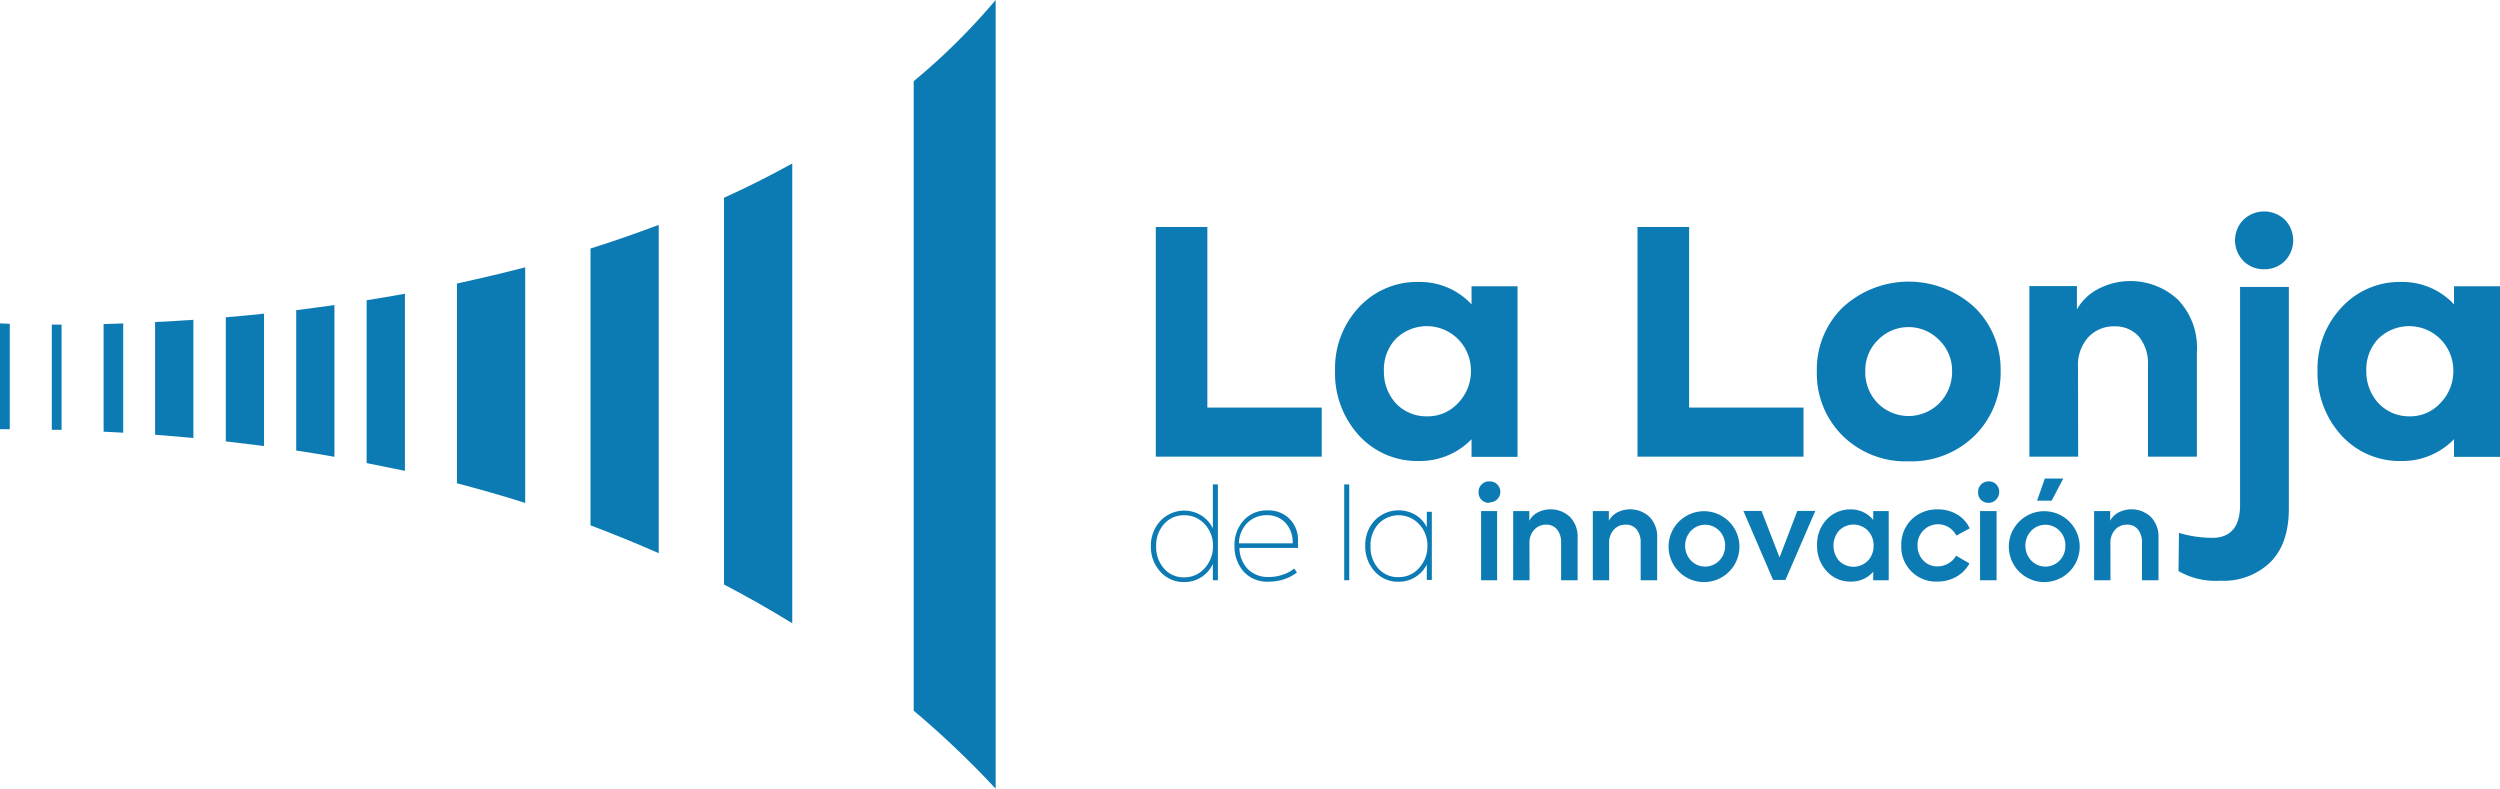<svg id="Capa_1" data-name="Capa 1" xmlns="http://www.w3.org/2000/svg" viewBox="0 0 322.4 101.71"><path d="M156.41,68.13V62.47h.65V74.83h-.65V72.72a4,4,0,0,1-3.7,2.34,4,4,0,0,1-3.07-1.33,4.7,4.7,0,0,1-1.22-3.29,4.64,4.64,0,0,1,1.22-3.26,4.22,4.22,0,0,1,5.26-.72A4.13,4.13,0,0,1,156.41,68.13Zm-3.72,6.32a3.42,3.42,0,0,0,2.67-1.18,4.16,4.16,0,0,0,1.07-2.88,4,4,0,0,0-1.07-2.79,3.46,3.46,0,0,0-2.67-1.15,3.33,3.33,0,0,0-2.59,1.15,4.1,4.1,0,0,0-1,2.84,4.15,4.15,0,0,0,1,2.86A3.29,3.29,0,0,0,152.69,74.45Z" style="fill:#0d7bb3"/><path d="M167.39,69.88c0,.13,0,.38,0,.78h-7.55a4,4,0,0,0,1.1,2.75,3.68,3.68,0,0,0,2.72,1,5.48,5.48,0,0,0,1.77-.3,4.47,4.47,0,0,0,1.47-.79l.35.5a5.36,5.36,0,0,1-1.6.86,6.23,6.23,0,0,1-2,.33,4.08,4.08,0,0,1-3.32-1.35,4.94,4.94,0,0,1-1.13-3.26,4.71,4.71,0,0,1,1.17-3.28,4,4,0,0,1,3.12-1.3,3.82,3.82,0,0,1,2.82,1.1A3.88,3.88,0,0,1,167.39,69.88Zm-4-3.44a3.52,3.52,0,0,0-2.54,1,3.86,3.86,0,0,0-1.08,2.63h6.93a3.67,3.67,0,0,0-.91-2.63A3.14,3.14,0,0,0,163.43,66.44Z" style="fill:#0d7bb3"/><path d="M174,62.47V74.83h-.65V62.47Z" style="fill:#0d7bb3"/><path d="M184,68V66h.65v8.79H184v-2a4,4,0,0,1-1.48,1.63,4.05,4.05,0,0,1-2.17.6,4,4,0,0,1-3.07-1.33,4.77,4.77,0,0,1-1.22-3.32,4.62,4.62,0,0,1,1.22-3.25,4.29,4.29,0,0,1,5.24-.73A3.76,3.76,0,0,1,184,68Zm-3.67,6.42A3.37,3.37,0,0,0,183,73.25a4.11,4.11,0,0,0,1.08-2.87A3.94,3.94,0,0,0,183,67.59a3.6,3.6,0,0,0-5.26,0,4.09,4.09,0,0,0-1,2.84,4.15,4.15,0,0,0,1,2.87A3.33,3.33,0,0,0,180.33,74.43Z" style="fill:#0d7bb3"/><path d="M192.07,64.85a1.34,1.34,0,0,1-1-.38,1.3,1.3,0,0,1-.39-1,1.28,1.28,0,0,1,.4-1,1.3,1.3,0,0,1,1-.39,1.27,1.27,0,0,1,1,.39,1.35,1.35,0,0,1-1,2.31Zm1,1.06v8.92H191V65.91Z" style="fill:#0d7bb3"/><path d="M197.25,74.83h-2.11V65.91h2.08v1.25a2.53,2.53,0,0,1,1.09-1.08,3.65,3.65,0,0,1,4.14.57,3.64,3.64,0,0,1,1,2.74v5.44h-2.13V70a2.6,2.6,0,0,0-.52-1.72,1.73,1.73,0,0,0-1.41-.62,2,2,0,0,0-1.54.66,2.43,2.43,0,0,0-.61,1.72Z" style="fill:#0d7bb3"/><path d="M207.52,74.83h-2.11V65.91h2.07v1.25a2.53,2.53,0,0,1,1.09-1.08,3.65,3.65,0,0,1,4.14.57,3.64,3.64,0,0,1,1,2.74v5.44h-2.13V70a2.6,2.6,0,0,0-.52-1.72,1.71,1.71,0,0,0-1.41-.62,2,2,0,0,0-1.54.66,2.47,2.47,0,0,0-.6,1.72Z" style="fill:#0d7bb3"/><path d="M215.18,70.36a4.57,4.57,0,1,1,1.32,3.35A4.59,4.59,0,0,1,215.18,70.36Zm7.29,0a2.65,2.65,0,0,0-.74-1.9,2.53,2.53,0,0,0-3.67,0,2.81,2.81,0,0,0,0,3.82,2.53,2.53,0,0,0,3.67,0A2.66,2.66,0,0,0,222.47,70.36Z" style="fill:#0d7bb3"/><path d="M229.49,71.89l2.29-6h2.32l-3.85,8.9h-1.59l-3.83-8.9h2.34Z" style="fill:#0d7bb3"/><path d="M241.57,67.05V65.91h2v8.92h-2v-1.1A3.69,3.69,0,0,1,238.7,75a4.06,4.06,0,0,1-3.14-1.35,4.78,4.78,0,0,1-1.23-3.36A4.64,4.64,0,0,1,235.56,67a4.18,4.18,0,0,1,3.14-1.31A3.69,3.69,0,0,1,241.57,67.05Zm.05,3.31a2.72,2.72,0,0,0-.73-1.92,2.61,2.61,0,0,0-3.74,0,3,3,0,0,0,0,3.86,2.61,2.61,0,0,0,3.74,0A2.74,2.74,0,0,0,241.62,70.36Z" style="fill:#0d7bb3"/><path d="M249.85,75a4.47,4.47,0,0,1-4.66-4.66A4.53,4.53,0,0,1,246.51,67a4.67,4.67,0,0,1,3.41-1.31,4.76,4.76,0,0,1,2.46.65,4,4,0,0,1,1.63,1.8l-1.72.93a2.64,2.64,0,0,0-5,1.28,2.7,2.7,0,0,0,.73,1.92,2.44,2.44,0,0,0,1.86.77,2.73,2.73,0,0,0,1.38-.38,2.59,2.59,0,0,0,1-1l1.72,1a4.32,4.32,0,0,1-1.68,1.71A4.83,4.83,0,0,1,249.85,75Z" style="fill:#0d7bb3"/><path d="M256.48,64.85a1.37,1.37,0,0,1-1-.38,1.29,1.29,0,0,1-.38-1,1.3,1.3,0,0,1,.39-1,1.34,1.34,0,0,1,1-.39,1.28,1.28,0,0,1,.95.39,1.42,1.42,0,0,1,0,1.93A1.31,1.31,0,0,1,256.48,64.85Zm1,1.06v8.92h-2.13V65.91Z" style="fill:#0d7bb3"/><path d="M259.06,70.36a4.57,4.57,0,1,1,1.32,3.35A4.59,4.59,0,0,1,259.06,70.36Zm7.29,0a2.65,2.65,0,0,0-.74-1.9,2.53,2.53,0,0,0-3.67,0,2.81,2.81,0,0,0,0,3.82,2.53,2.53,0,0,0,3.67,0A2.66,2.66,0,0,0,266.35,70.36Zm-1.77-5.79H262.7l1-2.86h2.38Z" style="fill:#0d7bb3"/><path d="M272.17,74.83h-2.11V65.91h2.07v1.25a2.53,2.53,0,0,1,1.09-1.08,3.65,3.65,0,0,1,4.14.57,3.64,3.64,0,0,1,1,2.74v5.44h-2.13V70a2.6,2.6,0,0,0-.52-1.72,1.71,1.71,0,0,0-1.41-.62,2,2,0,0,0-1.54.66,2.47,2.47,0,0,0-.6,1.72Z" style="fill:#0d7bb3"/><path d="M170.45,58.89h-21.4V29.27h6.65V52.56h14.75Z" style="fill:#0d7bb3"/><path d="M189.77,39.25V36.92h5.93v22h-5.93V56.64A9.24,9.24,0,0,1,183,59.45a10.16,10.16,0,0,1-7.78-3.33,11.87,11.87,0,0,1-3.05-8.33,11.48,11.48,0,0,1,3.09-8.18A10.22,10.22,0,0,1,183,36.36,9.08,9.08,0,0,1,189.77,39.25Zm-11.3,8.62A6,6,0,0,0,180,52a5.41,5.41,0,0,0,4.05,1.69,5.3,5.3,0,0,0,4-1.73,5.86,5.86,0,0,0,1.64-4.12,5.74,5.74,0,0,0-1.64-4.09,5.7,5.7,0,0,0-8.1,0A5.79,5.79,0,0,0,178.47,47.87Z" style="fill:#0d7bb3"/><path d="M232.58,58.89H211.17V29.27h6.66V52.56h14.75Z" style="fill:#0d7bb3"/><path d="M246.13,59.49a11.55,11.55,0,0,1-8.54-3.33,11.29,11.29,0,0,1-3.29-8.25,11.16,11.16,0,0,1,3.29-8.22,12.54,12.54,0,0,1,17.11,0A11.17,11.17,0,0,1,258,47.91a11.36,11.36,0,0,1-3.33,8.25A11.61,11.61,0,0,1,246.13,59.49Zm5.61-11.62a5.43,5.43,0,0,0-1.65-4,5.5,5.5,0,0,0-7.93,0,5.43,5.43,0,0,0-1.61,4A5.66,5.66,0,0,0,242.16,52a5.59,5.59,0,0,0,7.93,0A5.73,5.73,0,0,0,251.74,47.87Z" style="fill:#0d7bb3"/><path d="M268,58.89h-6.29v-22h6.13v3a6.73,6.73,0,0,1,2.75-2.63,9,9,0,0,1,10.24,1.35,8.91,8.91,0,0,1,2.48,6.77V58.89H277V47.1a5.41,5.41,0,0,0-1.16-3.68,4,4,0,0,0-3.13-1.33,4.43,4.43,0,0,0-3.43,1.43,5.31,5.31,0,0,0-1.3,3.74Z" style="fill:#0d7bb3"/><path d="M316.47,39.25V36.92h5.93v22h-5.93V56.64a9.24,9.24,0,0,1-6.78,2.81,10.15,10.15,0,0,1-7.77-3.33,11.87,11.87,0,0,1-3.05-8.33A11.48,11.48,0,0,1,302,39.61a10.2,10.2,0,0,1,7.73-3.25A9.09,9.09,0,0,1,316.47,39.25Zm-11.31,8.62A6,6,0,0,0,306.73,52a5.4,5.4,0,0,0,4,1.69,5.26,5.26,0,0,0,4-1.73,5.83,5.83,0,0,0,1.65-4.12,5.71,5.71,0,0,0-1.65-4.09,5.69,5.69,0,0,0-8.09,0A5.79,5.79,0,0,0,305.16,47.87Z" style="fill:#0d7bb3"/><path d="M286.35,74.89a9.69,9.69,0,0,1-5.41-1.24l.06-4.93a15.21,15.21,0,0,0,4.27.64c2.4,0,3.61-1.42,3.61-4.25V37h6.29V65.59q0,4.53-2.39,6.92A8.68,8.68,0,0,1,286.35,74.89ZM292,34.72a3.66,3.66,0,0,1-2.68-1.06,3.8,3.8,0,0,1,0-5.33,3.88,3.88,0,0,1,5.33,0,3.83,3.83,0,0,1,0,5.33A3.65,3.65,0,0,1,292,34.72Z" style="fill:#0d7bb3"/><path d="M0,41.7V55.35H1.26V41.76Z" style="fill:#0d7bb3"/><path d="M6.68,41.86V55.43l1.26,0V41.86Z" style="fill:#0d7bb3"/><path d="M13.36,41.79V55.67l2.53.13V41.71Z" style="fill:#0d7bb3"/><path d="M20,41.53V56.07c1.67.13,3.31.26,4.94.41V41.24C23.26,41.36,21.61,41.45,20,41.53Z" style="fill:#0d7bb3"/><path d="M29.12,40.92v16c1.66.19,3.31.39,4.93.6V40.45C32.36,40.63,30.72,40.78,29.12,40.92Z" style="fill:#0d7bb3"/><path d="M38.2,40V58.1c1.67.25,3.31.52,4.93.81V39.34C41.46,39.58,39.82,39.79,38.2,40Z" style="fill:#0d7bb3"/><path d="M47.28,38.72v21c1.67.33,3.32.67,4.94,1V37.88C50.55,38.18,48.91,38.46,47.28,38.72Z" style="fill:#0d7bb3"/><path d="M58.93,36.56V62.32c3,.8,6,1.64,8.8,2.54V34.47C64.78,35.24,61.84,35.93,58.93,36.56Z" style="fill:#0d7bb3"/><path d="M76.15,32.05v35.7q4.59,1.73,8.8,3.59V29C82,30.11,79.1,31.12,76.15,32.05Z" style="fill:#0d7bb3"/><path d="M93.37,25.5V75.38q4.65,2.43,8.8,5V21.08Q97.87,23.47,93.37,25.5Z" style="fill:#0d7bb3"/><path d="M117.83,10.47V91.65a120.41,120.41,0,0,1,10.57,10.06V0A83,83,0,0,1,117.83,10.47Z" style="fill:#0d7bb3"/></svg>